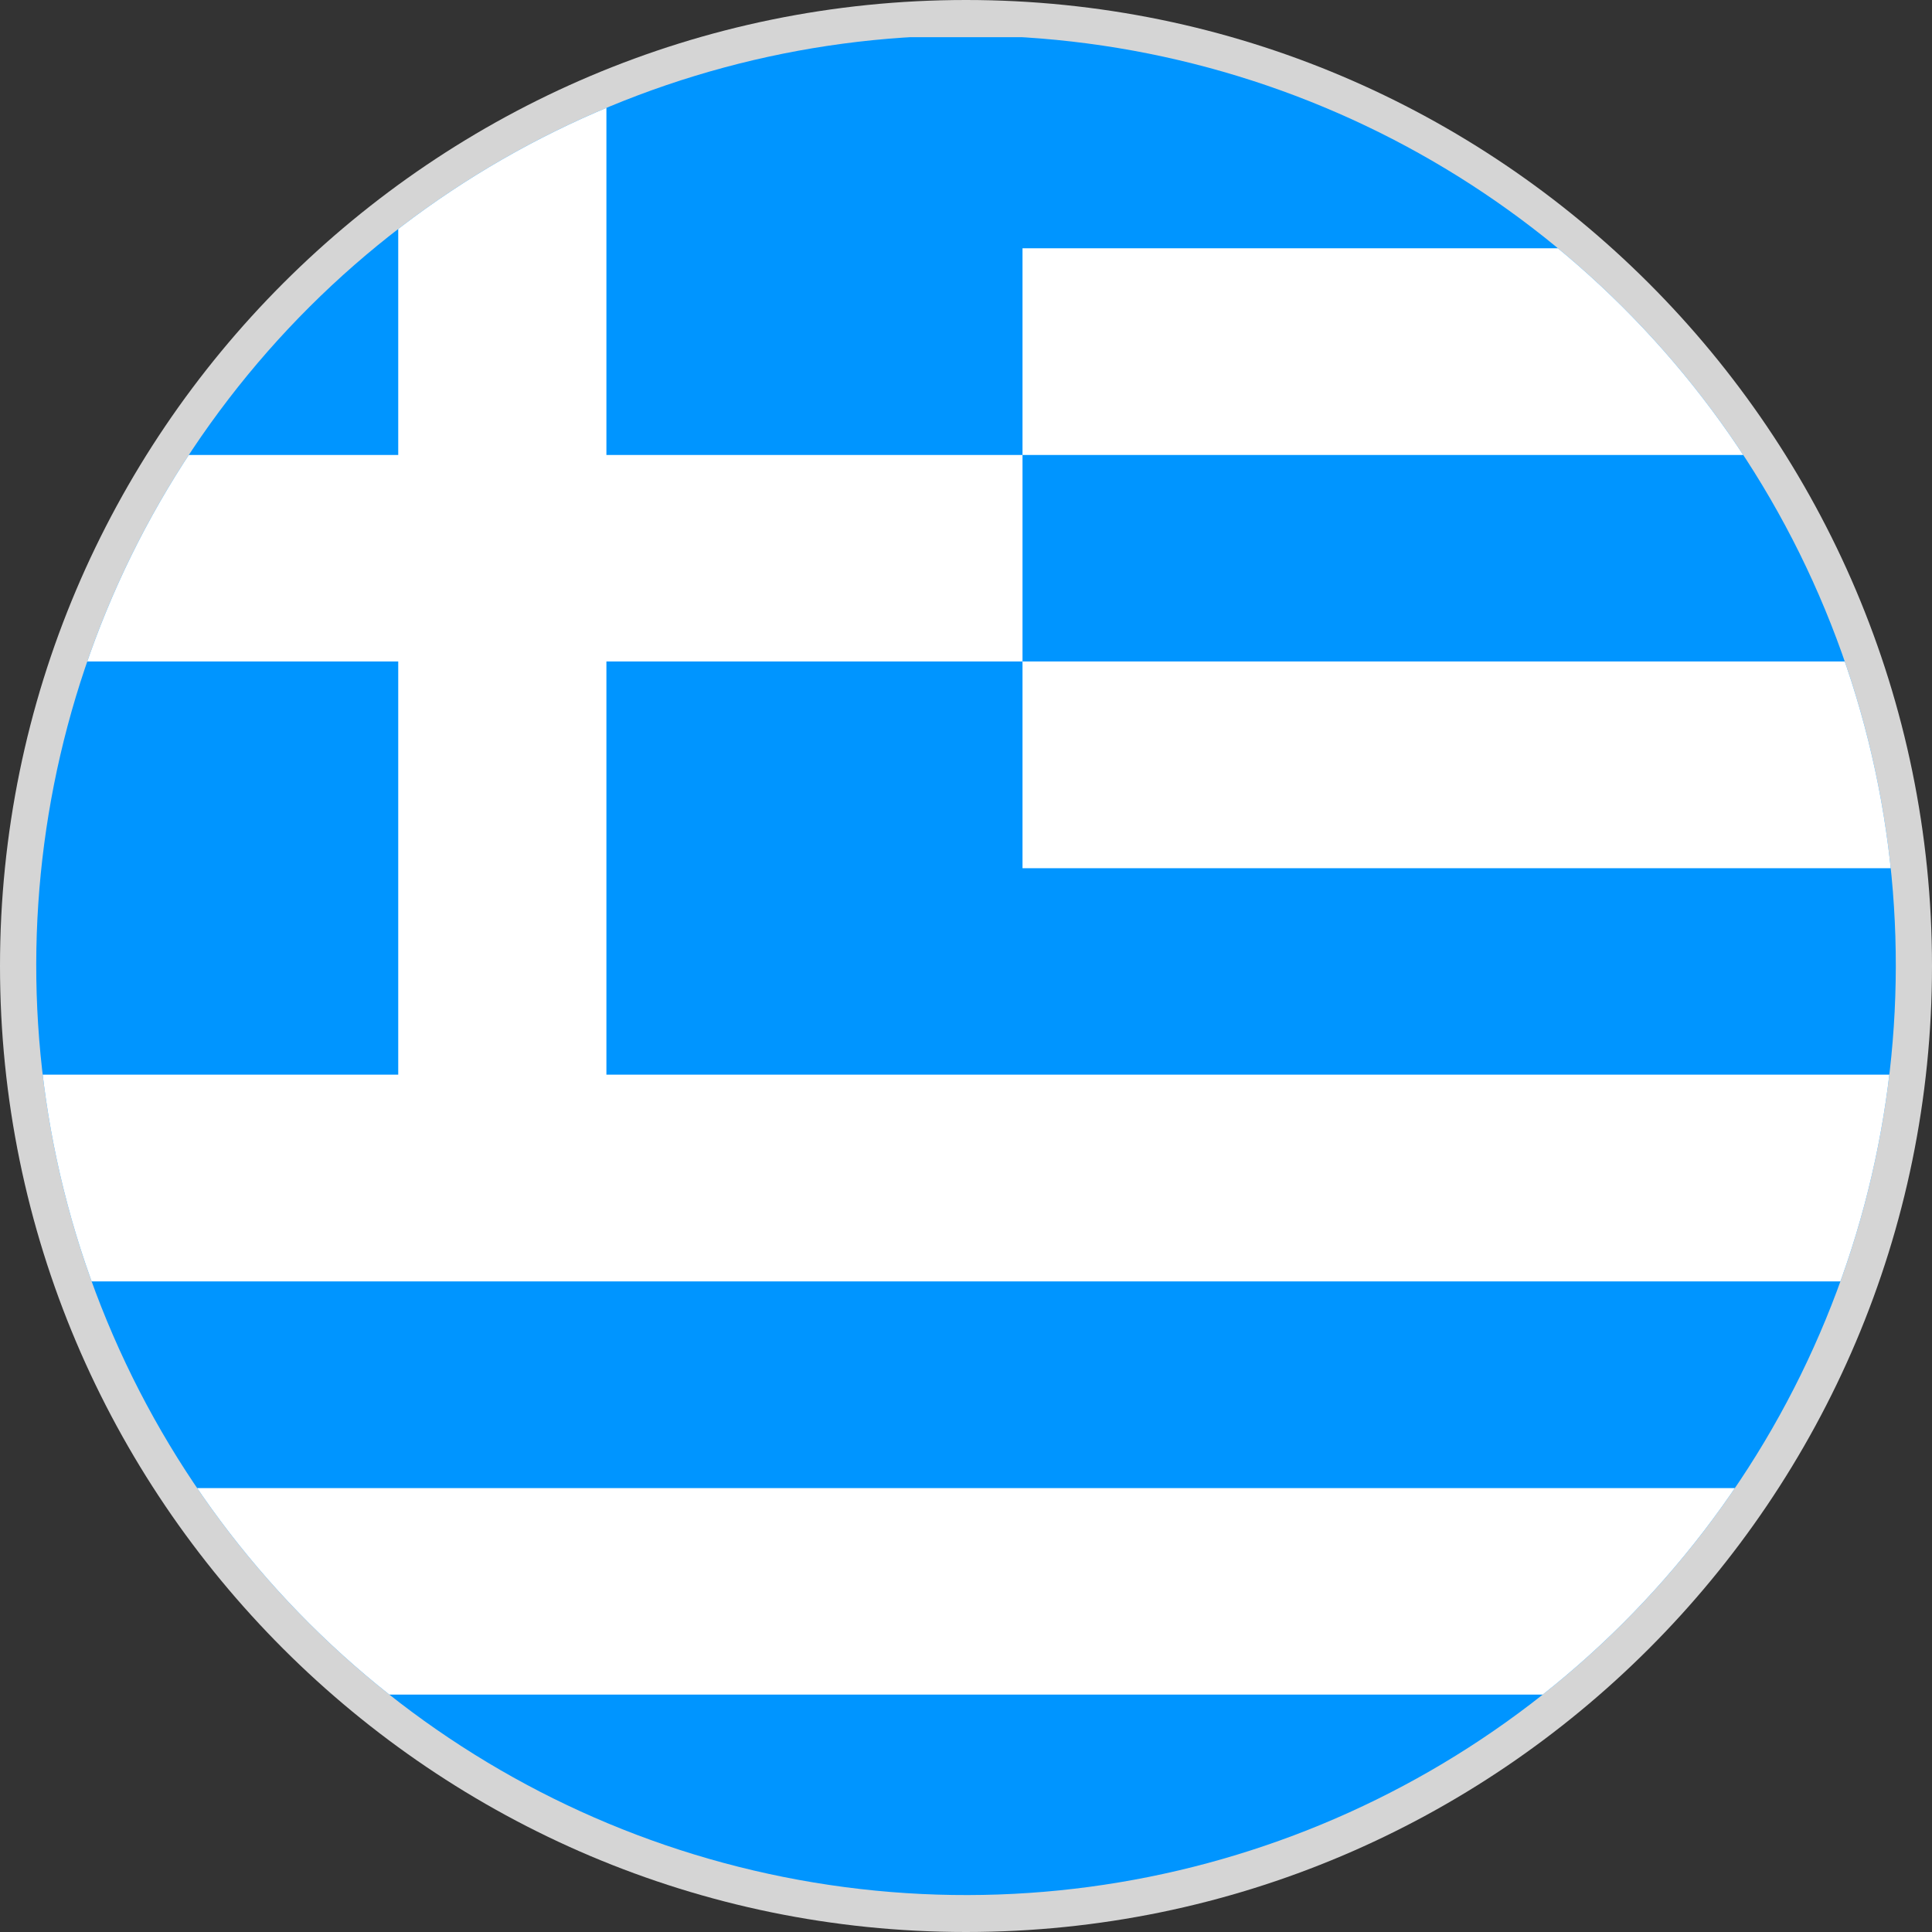 <?xml version="1.0" encoding="UTF-8"?>
<svg id="Capa_1" data-name="Capa 1" xmlns="http://www.w3.org/2000/svg" xmlns:xlink="http://www.w3.org/1999/xlink" viewBox="0 0 80 80">
  <rect x="0" y="0" width="80" height="80" fill="#333333" stroke="none"/>
  <defs>
    <style>
      .cls-1 {
        fill: none;
      }

      .cls-1, .cls-2, .cls-3, .cls-4 {
        stroke-width: 0px;
      }

      .cls-2 {
        fill: #d5d5d5;
      }

      .cls-5 {
        clip-path: url(#clippath);
      }

      .cls-3 {
        fill: #0095ff;
      }

      .cls-4 {
        fill: #fff;
      }
    </style>
    <clipPath id="clippath">
      <circle class="cls-1" cx="40" cy="39.97" r="38.5" transform="translate(-12.25 18.35) rotate(-22.5)"/>
    </clipPath>
  </defs>
  <path class="cls-2" d="M40,80C17.94,80,0,62.06,0,40S17.94,0,40,0s40,17.94,40,40-17.94,40-40,40Z"/>
  <g class="cls-5">
    <g>
      <rect class="cls-3" x="-.93" y="1.54" width="115.5" height="77"/>
      <g>
        <polygon class="cls-4" points="25.11 27.39 42.34 27.39 42.34 18.84 25.11 18.84 25.11 1.54 16.49 1.54 16.49 18.84 -.93 18.84 -.93 27.39 16.49 27.39 16.49 44.5 -.93 44.5 -.93 53.06 114.56 53.06 114.56 44.5 25.11 44.5 25.11 27.39"/>
        <rect class="cls-4" x="42.34" y="10.28" width="72.22" height="8.56"/>
        <rect class="cls-4" x="42.34" y="27.39" width="72.22" height="8.56"/>
        <rect class="cls-4" x="-.93" y="61.62" width="115.5" height="8.55"/>
      </g>
    </g>
    <circle class="cls-1" cx="40" cy="39.97" r="38.5" transform="translate(-12.25 18.35) rotate(-22.5)"/>
  </g>
</svg>